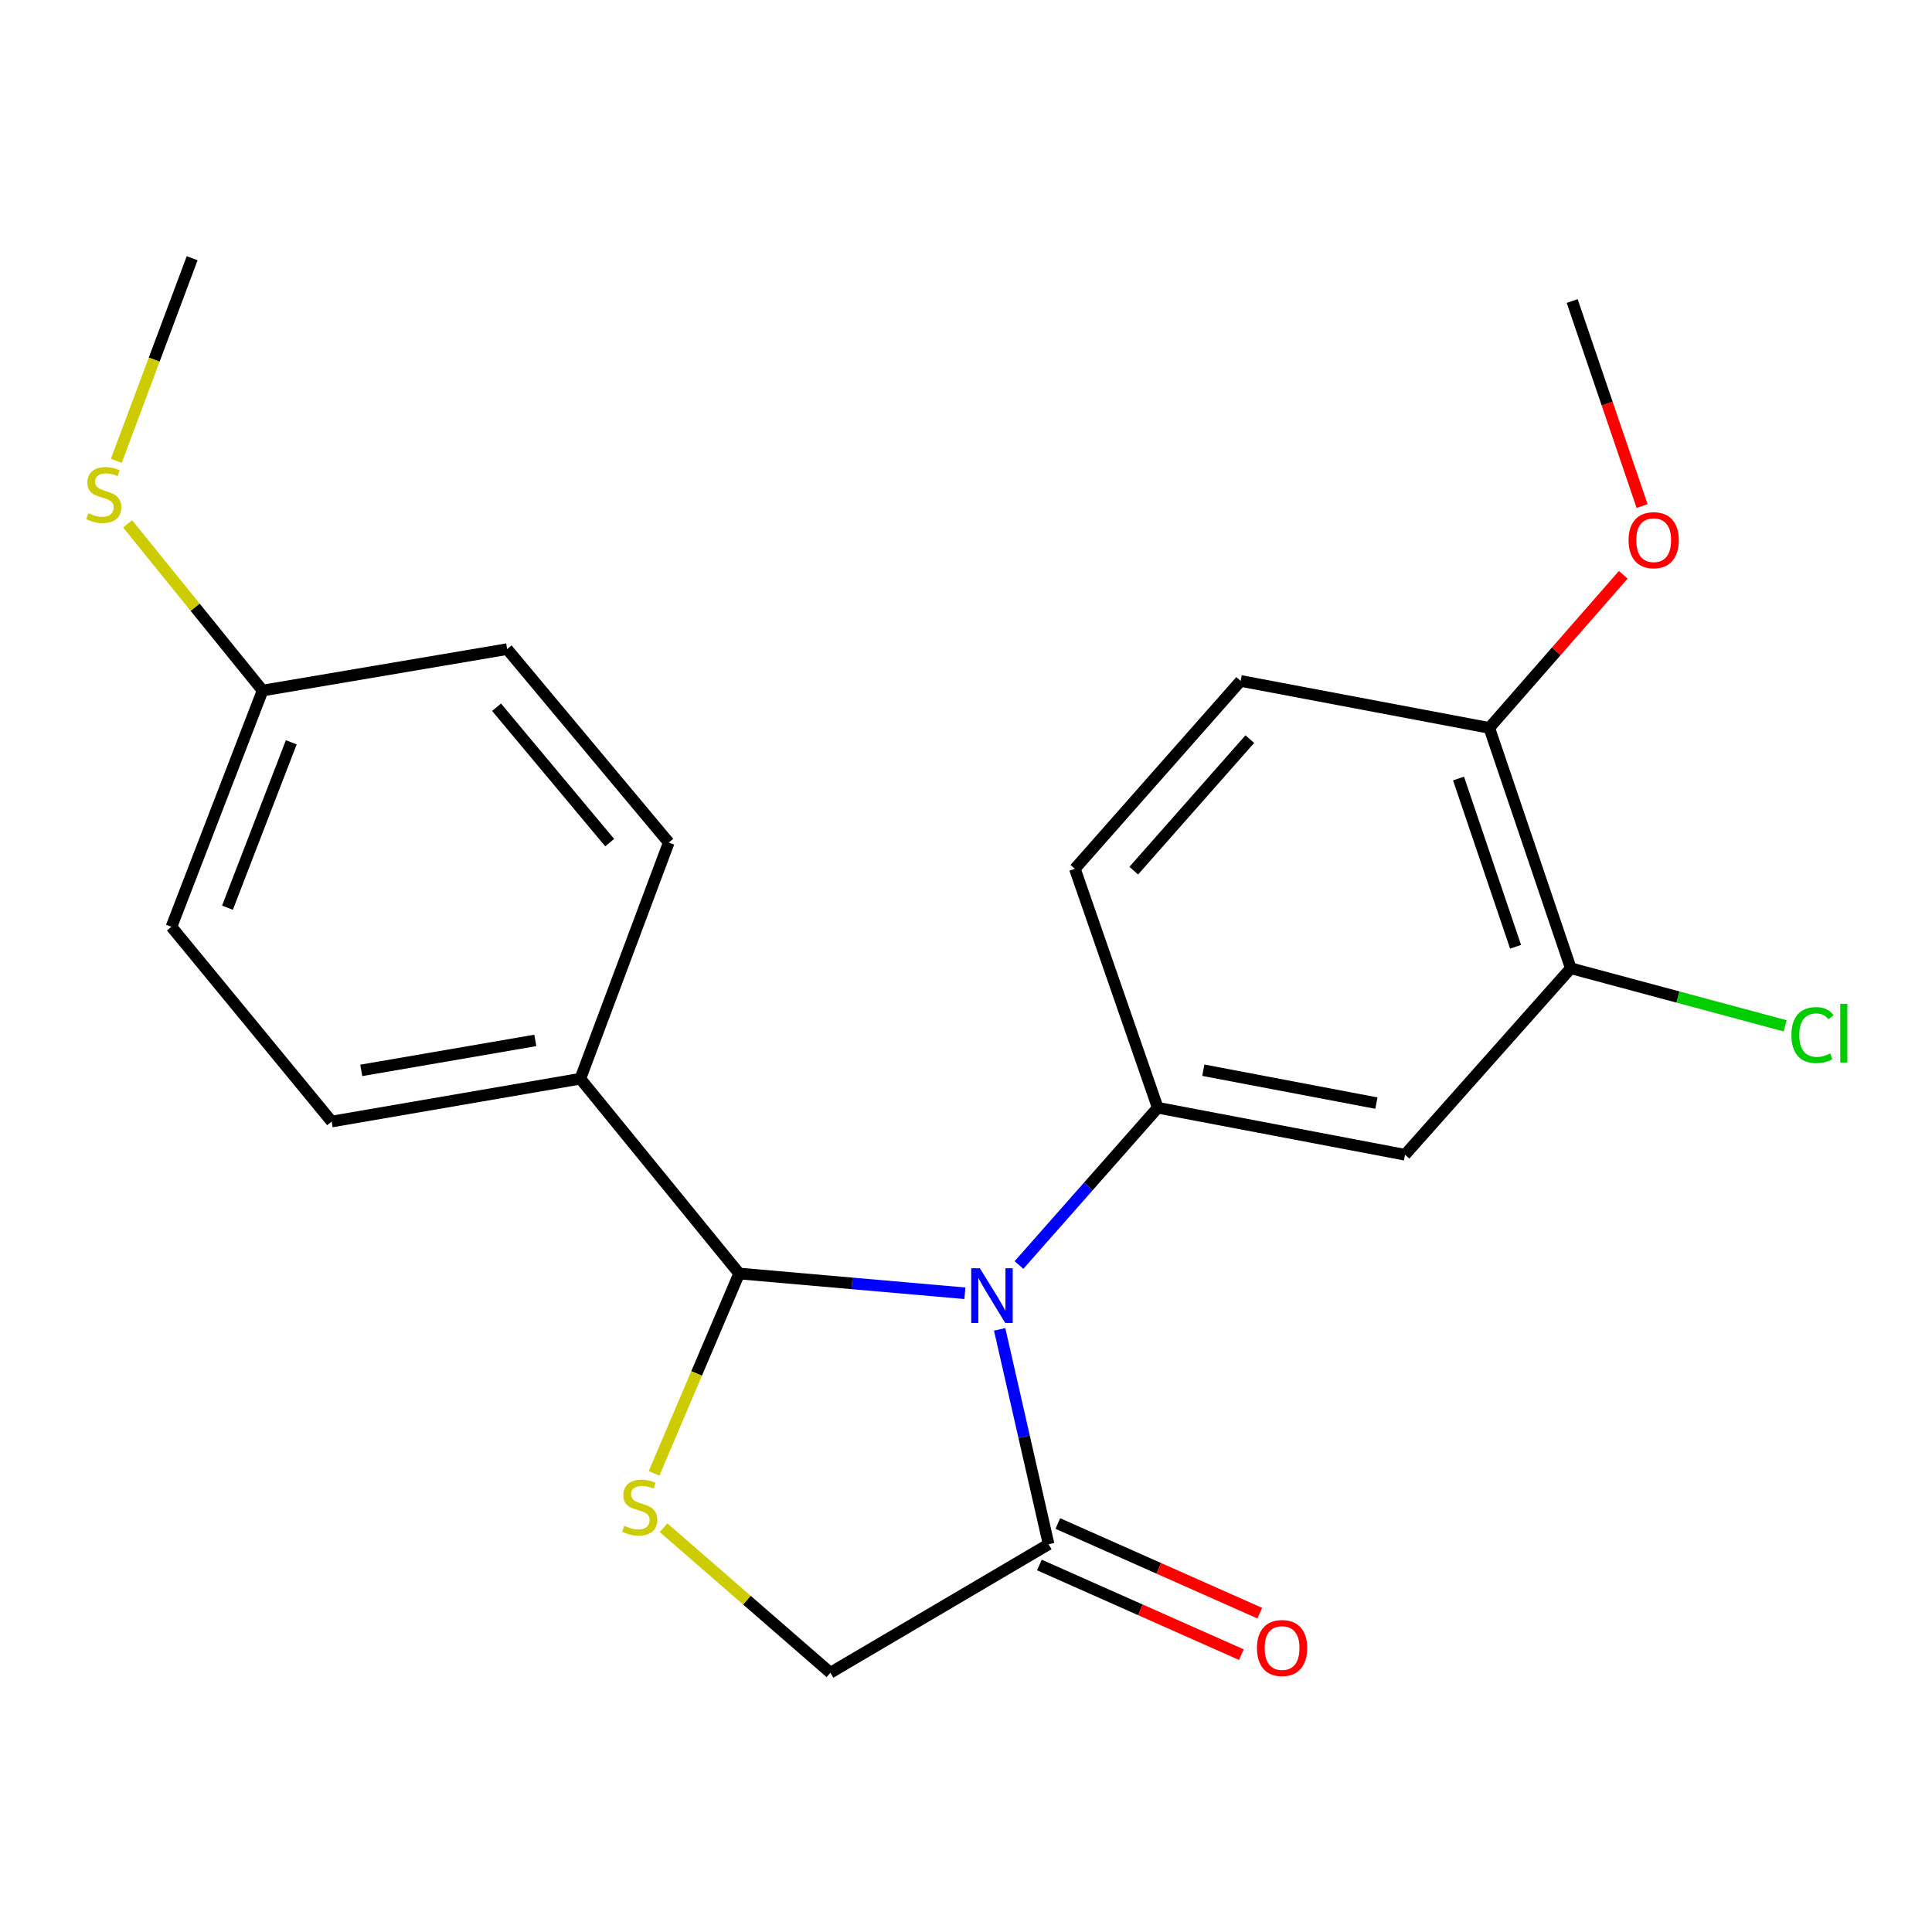 <?xml version='1.0' encoding='iso-8859-1'?>
<svg version='1.1' baseProfile='full'
              xmlns='http://www.w3.org/2000/svg'
                      xmlns:rdkit='http://www.rdkit.org/xml'
                      xmlns:xlink='http://www.w3.org/1999/xlink'
                  xml:space='preserve'
width='1000px' height='1000px' viewBox='0 0 1000 1000'>
<!-- END OF HEADER -->
<rect style='opacity:1.0;fill:#FFFFFF;stroke:none' width='1000' height='1000' x='0' y='0'> </rect>
<path class='bond-0' d='M 499.42,669.394 L 441.006,664.278' style='fill:none;fill-rule:evenodd;stroke:#0000FF;stroke-width:6px;stroke-linecap:butt;stroke-linejoin:miter;stroke-opacity:1' />
<path class='bond-0' d='M 441.006,664.278 L 382.593,659.162' style='fill:none;fill-rule:evenodd;stroke:#000000;stroke-width:6px;stroke-linecap:butt;stroke-linejoin:miter;stroke-opacity:1' />
<path class='bond-1' d='M 527.426,654.774 L 563.339,614.071' style='fill:none;fill-rule:evenodd;stroke:#0000FF;stroke-width:6px;stroke-linecap:butt;stroke-linejoin:miter;stroke-opacity:1' />
<path class='bond-1' d='M 563.339,614.071 L 599.251,573.368' style='fill:none;fill-rule:evenodd;stroke:#000000;stroke-width:6px;stroke-linecap:butt;stroke-linejoin:miter;stroke-opacity:1' />
<path class='bond-3' d='M 517.421,688.082 L 530.09,743.694' style='fill:none;fill-rule:evenodd;stroke:#0000FF;stroke-width:6px;stroke-linecap:butt;stroke-linejoin:miter;stroke-opacity:1' />
<path class='bond-3' d='M 530.09,743.694 L 542.76,799.307' style='fill:none;fill-rule:evenodd;stroke:#000000;stroke-width:6px;stroke-linecap:butt;stroke-linejoin:miter;stroke-opacity:1' />
<path class='bond-2' d='M 382.593,659.162 L 360.565,710.887' style='fill:none;fill-rule:evenodd;stroke:#000000;stroke-width:6px;stroke-linecap:butt;stroke-linejoin:miter;stroke-opacity:1' />
<path class='bond-2' d='M 360.565,710.887 L 338.538,762.611' style='fill:none;fill-rule:evenodd;stroke:#CCCC00;stroke-width:6px;stroke-linecap:butt;stroke-linejoin:miter;stroke-opacity:1' />
<path class='bond-7' d='M 382.593,659.162 L 300.375,558.345' style='fill:none;fill-rule:evenodd;stroke:#000000;stroke-width:6px;stroke-linecap:butt;stroke-linejoin:miter;stroke-opacity:1' />
<path class='bond-4' d='M 599.251,573.368 L 727.231,597.698' style='fill:none;fill-rule:evenodd;stroke:#000000;stroke-width:6px;stroke-linecap:butt;stroke-linejoin:miter;stroke-opacity:1' />
<path class='bond-4' d='M 622.836,553.936 L 712.421,570.967' style='fill:none;fill-rule:evenodd;stroke:#000000;stroke-width:6px;stroke-linecap:butt;stroke-linejoin:miter;stroke-opacity:1' />
<path class='bond-8' d='M 599.251,573.368 L 556.347,449.683' style='fill:none;fill-rule:evenodd;stroke:#000000;stroke-width:6px;stroke-linecap:butt;stroke-linejoin:miter;stroke-opacity:1' />
<path class='bond-22' d='M 343.476,790.752 L 386.639,828.281' style='fill:none;fill-rule:evenodd;stroke:#CCCC00;stroke-width:6px;stroke-linecap:butt;stroke-linejoin:miter;stroke-opacity:1' />
<path class='bond-22' d='M 386.639,828.281 L 429.803,865.809' style='fill:none;fill-rule:evenodd;stroke:#000000;stroke-width:6px;stroke-linecap:butt;stroke-linejoin:miter;stroke-opacity:1' />
<path class='bond-6' d='M 542.76,799.307 L 429.803,865.809' style='fill:none;fill-rule:evenodd;stroke:#000000;stroke-width:6px;stroke-linecap:butt;stroke-linejoin:miter;stroke-opacity:1' />
<path class='bond-10' d='M 537.994,810.044 L 590.262,833.242' style='fill:none;fill-rule:evenodd;stroke:#000000;stroke-width:6px;stroke-linecap:butt;stroke-linejoin:miter;stroke-opacity:1' />
<path class='bond-10' d='M 590.262,833.242 L 642.529,856.44' style='fill:none;fill-rule:evenodd;stroke:#FF0000;stroke-width:6px;stroke-linecap:butt;stroke-linejoin:miter;stroke-opacity:1' />
<path class='bond-10' d='M 547.525,788.57 L 599.793,811.767' style='fill:none;fill-rule:evenodd;stroke:#000000;stroke-width:6px;stroke-linecap:butt;stroke-linejoin:miter;stroke-opacity:1' />
<path class='bond-10' d='M 599.793,811.767 L 652.06,834.965' style='fill:none;fill-rule:evenodd;stroke:#FF0000;stroke-width:6px;stroke-linecap:butt;stroke-linejoin:miter;stroke-opacity:1' />
<path class='bond-5' d='M 727.231,597.698 L 813.038,501.162' style='fill:none;fill-rule:evenodd;stroke:#000000;stroke-width:6px;stroke-linecap:butt;stroke-linejoin:miter;stroke-opacity:1' />
<path class='bond-14' d='M 813.038,501.162 L 868.512,516.065' style='fill:none;fill-rule:evenodd;stroke:#000000;stroke-width:6px;stroke-linecap:butt;stroke-linejoin:miter;stroke-opacity:1' />
<path class='bond-14' d='M 868.512,516.065 L 923.987,530.968' style='fill:none;fill-rule:evenodd;stroke:#00CC00;stroke-width:6px;stroke-linecap:butt;stroke-linejoin:miter;stroke-opacity:1' />
<path class='bond-23' d='M 813.038,501.162 L 770.852,376.758' style='fill:none;fill-rule:evenodd;stroke:#000000;stroke-width:6px;stroke-linecap:butt;stroke-linejoin:miter;stroke-opacity:1' />
<path class='bond-23' d='M 784.46,490.046 L 754.93,402.964' style='fill:none;fill-rule:evenodd;stroke:#000000;stroke-width:6px;stroke-linecap:butt;stroke-linejoin:miter;stroke-opacity:1' />
<path class='bond-12' d='M 300.375,558.345 L 171.664,580.508' style='fill:none;fill-rule:evenodd;stroke:#000000;stroke-width:6px;stroke-linecap:butt;stroke-linejoin:miter;stroke-opacity:1' />
<path class='bond-12' d='M 277.081,538.515 L 186.984,554.03' style='fill:none;fill-rule:evenodd;stroke:#000000;stroke-width:6px;stroke-linecap:butt;stroke-linejoin:miter;stroke-opacity:1' />
<path class='bond-13' d='M 300.375,558.345 L 346.15,436.095' style='fill:none;fill-rule:evenodd;stroke:#000000;stroke-width:6px;stroke-linecap:butt;stroke-linejoin:miter;stroke-opacity:1' />
<path class='bond-11' d='M 556.347,449.683 L 642.154,352.442' style='fill:none;fill-rule:evenodd;stroke:#000000;stroke-width:6px;stroke-linecap:butt;stroke-linejoin:miter;stroke-opacity:1' />
<path class='bond-11' d='M 586.835,450.642 L 646.9,382.573' style='fill:none;fill-rule:evenodd;stroke:#000000;stroke-width:6px;stroke-linecap:butt;stroke-linejoin:miter;stroke-opacity:1' />
<path class='bond-9' d='M 770.852,376.758 L 642.154,352.442' style='fill:none;fill-rule:evenodd;stroke:#000000;stroke-width:6px;stroke-linecap:butt;stroke-linejoin:miter;stroke-opacity:1' />
<path class='bond-19' d='M 770.852,376.758 L 805.526,337.133' style='fill:none;fill-rule:evenodd;stroke:#000000;stroke-width:6px;stroke-linecap:butt;stroke-linejoin:miter;stroke-opacity:1' />
<path class='bond-19' d='M 805.526,337.133 L 840.199,297.508' style='fill:none;fill-rule:evenodd;stroke:#FF0000;stroke-width:6px;stroke-linecap:butt;stroke-linejoin:miter;stroke-opacity:1' />
<path class='bond-18' d='M 171.664,580.508 L 88.742,479.716' style='fill:none;fill-rule:evenodd;stroke:#000000;stroke-width:6px;stroke-linecap:butt;stroke-linejoin:miter;stroke-opacity:1' />
<path class='bond-17' d='M 346.15,436.095 L 262.497,335.982' style='fill:none;fill-rule:evenodd;stroke:#000000;stroke-width:6px;stroke-linecap:butt;stroke-linejoin:miter;stroke-opacity:1' />
<path class='bond-17' d='M 315.573,436.143 L 257.016,366.064' style='fill:none;fill-rule:evenodd;stroke:#000000;stroke-width:6px;stroke-linecap:butt;stroke-linejoin:miter;stroke-opacity:1' />
<path class='bond-15' d='M 135.914,357.428 L 262.497,335.982' style='fill:none;fill-rule:evenodd;stroke:#000000;stroke-width:6px;stroke-linecap:butt;stroke-linejoin:miter;stroke-opacity:1' />
<path class='bond-16' d='M 135.914,357.428 L 100.984,314.29' style='fill:none;fill-rule:evenodd;stroke:#000000;stroke-width:6px;stroke-linecap:butt;stroke-linejoin:miter;stroke-opacity:1' />
<path class='bond-16' d='M 100.984,314.29 L 66.055,271.152' style='fill:none;fill-rule:evenodd;stroke:#CCCC00;stroke-width:6px;stroke-linecap:butt;stroke-linejoin:miter;stroke-opacity:1' />
<path class='bond-24' d='M 135.914,357.428 L 88.742,479.716' style='fill:none;fill-rule:evenodd;stroke:#000000;stroke-width:6px;stroke-linecap:butt;stroke-linejoin:miter;stroke-opacity:1' />
<path class='bond-24' d='M 150.758,384.226 L 117.738,469.829' style='fill:none;fill-rule:evenodd;stroke:#000000;stroke-width:6px;stroke-linecap:butt;stroke-linejoin:miter;stroke-opacity:1' />
<path class='bond-20' d='M 60.214,238.522 L 79.836,186.082' style='fill:none;fill-rule:evenodd;stroke:#CCCC00;stroke-width:6px;stroke-linecap:butt;stroke-linejoin:miter;stroke-opacity:1' />
<path class='bond-20' d='M 79.836,186.082 L 99.458,133.643' style='fill:none;fill-rule:evenodd;stroke:#000000;stroke-width:6px;stroke-linecap:butt;stroke-linejoin:miter;stroke-opacity:1' />
<path class='bond-21' d='M 849.944,261.93 L 831.85,208.868' style='fill:none;fill-rule:evenodd;stroke:#FF0000;stroke-width:6px;stroke-linecap:butt;stroke-linejoin:miter;stroke-opacity:1' />
<path class='bond-21' d='M 831.85,208.868 L 813.756,155.806' style='fill:none;fill-rule:evenodd;stroke:#000000;stroke-width:6px;stroke-linecap:butt;stroke-linejoin:miter;stroke-opacity:1' />
<path  class='atom-0' d='M 507.184 656.462
L 516.464 671.462
Q 517.384 672.942, 518.864 675.622
Q 520.344 678.302, 520.424 678.462
L 520.424 656.462
L 524.184 656.462
L 524.184 684.782
L 520.304 684.782
L 510.344 668.382
Q 509.184 666.462, 507.944 664.262
Q 506.744 662.062, 506.384 661.382
L 506.384 684.782
L 502.704 684.782
L 502.704 656.462
L 507.184 656.462
' fill='#0000FF'/>
<path  class='atom-3' d='M 323.127 789.735
Q 323.447 789.855, 324.767 790.415
Q 326.087 790.975, 327.527 791.335
Q 329.007 791.655, 330.447 791.655
Q 333.127 791.655, 334.687 790.375
Q 336.247 789.055, 336.247 786.775
Q 336.247 785.215, 335.447 784.255
Q 334.687 783.295, 333.487 782.775
Q 332.287 782.255, 330.287 781.655
Q 327.767 780.895, 326.247 780.175
Q 324.767 779.455, 323.687 777.935
Q 322.647 776.415, 322.647 773.855
Q 322.647 770.295, 325.047 768.095
Q 327.487 765.895, 332.287 765.895
Q 335.567 765.895, 339.287 767.455
L 338.367 770.535
Q 334.967 769.135, 332.407 769.135
Q 329.647 769.135, 328.127 770.295
Q 326.607 771.415, 326.647 773.375
Q 326.647 774.895, 327.407 775.815
Q 328.207 776.735, 329.327 777.255
Q 330.487 777.775, 332.407 778.375
Q 334.967 779.175, 336.487 779.975
Q 338.007 780.775, 339.087 782.415
Q 340.207 784.015, 340.207 786.775
Q 340.207 790.695, 337.567 792.815
Q 334.967 794.895, 330.607 794.895
Q 328.087 794.895, 326.167 794.335
Q 324.287 793.815, 322.047 792.895
L 323.127 789.735
' fill='#CCCC00'/>
<path  class='atom-11' d='M 650.6 853.019
Q 650.6 846.219, 653.96 842.419
Q 657.32 838.619, 663.6 838.619
Q 669.88 838.619, 673.24 842.419
Q 676.6 846.219, 676.6 853.019
Q 676.6 859.899, 673.2 863.819
Q 669.8 867.699, 663.6 867.699
Q 657.36 867.699, 653.96 863.819
Q 650.6 859.939, 650.6 853.019
M 663.6 864.499
Q 667.92 864.499, 670.24 861.619
Q 672.6 858.699, 672.6 853.019
Q 672.6 847.459, 670.24 844.659
Q 667.92 841.819, 663.6 841.819
Q 659.28 841.819, 656.92 844.619
Q 654.6 847.419, 654.6 853.019
Q 654.6 858.739, 656.92 861.619
Q 659.28 864.499, 663.6 864.499
' fill='#FF0000'/>
<path  class='atom-15' d='M 927.226 535.752
Q 927.226 528.712, 930.506 525.032
Q 933.826 521.312, 940.106 521.312
Q 945.946 521.312, 949.066 525.432
L 946.426 527.592
Q 944.146 524.592, 940.106 524.592
Q 935.826 524.592, 933.546 527.472
Q 931.306 530.312, 931.306 535.752
Q 931.306 541.352, 933.626 544.232
Q 935.986 547.112, 940.546 547.112
Q 943.666 547.112, 947.306 545.232
L 948.426 548.232
Q 946.946 549.192, 944.706 549.752
Q 942.466 550.312, 939.986 550.312
Q 933.826 550.312, 930.506 546.552
Q 927.226 542.792, 927.226 535.752
' fill='#00CC00'/>
<path  class='atom-15' d='M 952.506 519.592
L 956.186 519.592
L 956.186 549.952
L 952.506 549.952
L 952.506 519.592
' fill='#00CC00'/>
<path  class='atom-17' d='M 45.709 265.625
Q 46.029 265.745, 47.349 266.305
Q 48.669 266.865, 50.109 267.225
Q 51.589 267.545, 53.029 267.545
Q 55.709 267.545, 57.269 266.265
Q 58.829 264.945, 58.829 262.665
Q 58.829 261.105, 58.029 260.145
Q 57.269 259.185, 56.069 258.665
Q 54.869 258.145, 52.869 257.545
Q 50.349 256.785, 48.829 256.065
Q 47.349 255.345, 46.269 253.825
Q 45.229 252.305, 45.229 249.745
Q 45.229 246.185, 47.629 243.985
Q 50.069 241.785, 54.869 241.785
Q 58.149 241.785, 61.869 243.345
L 60.949 246.425
Q 57.549 245.025, 54.989 245.025
Q 52.229 245.025, 50.709 246.185
Q 49.189 247.305, 49.229 249.265
Q 49.229 250.785, 49.989 251.705
Q 50.789 252.625, 51.909 253.145
Q 53.069 253.665, 54.989 254.265
Q 57.549 255.065, 59.069 255.865
Q 60.589 256.665, 61.669 258.305
Q 62.789 259.905, 62.789 262.665
Q 62.789 266.585, 60.149 268.705
Q 57.549 270.785, 53.189 270.785
Q 50.669 270.785, 48.749 270.225
Q 46.869 269.705, 44.629 268.785
L 45.709 265.625
' fill='#CCCC00'/>
<path  class='atom-20' d='M 842.941 279.597
Q 842.941 272.797, 846.301 268.997
Q 849.661 265.197, 855.941 265.197
Q 862.221 265.197, 865.581 268.997
Q 868.941 272.797, 868.941 279.597
Q 868.941 286.477, 865.541 290.397
Q 862.141 294.277, 855.941 294.277
Q 849.701 294.277, 846.301 290.397
Q 842.941 286.517, 842.941 279.597
M 855.941 291.077
Q 860.261 291.077, 862.581 288.197
Q 864.941 285.277, 864.941 279.597
Q 864.941 274.037, 862.581 271.237
Q 860.261 268.397, 855.941 268.397
Q 851.621 268.397, 849.261 271.197
Q 846.941 273.997, 846.941 279.597
Q 846.941 285.317, 849.261 288.197
Q 851.621 291.077, 855.941 291.077
' fill='#FF0000'/>
</svg>

